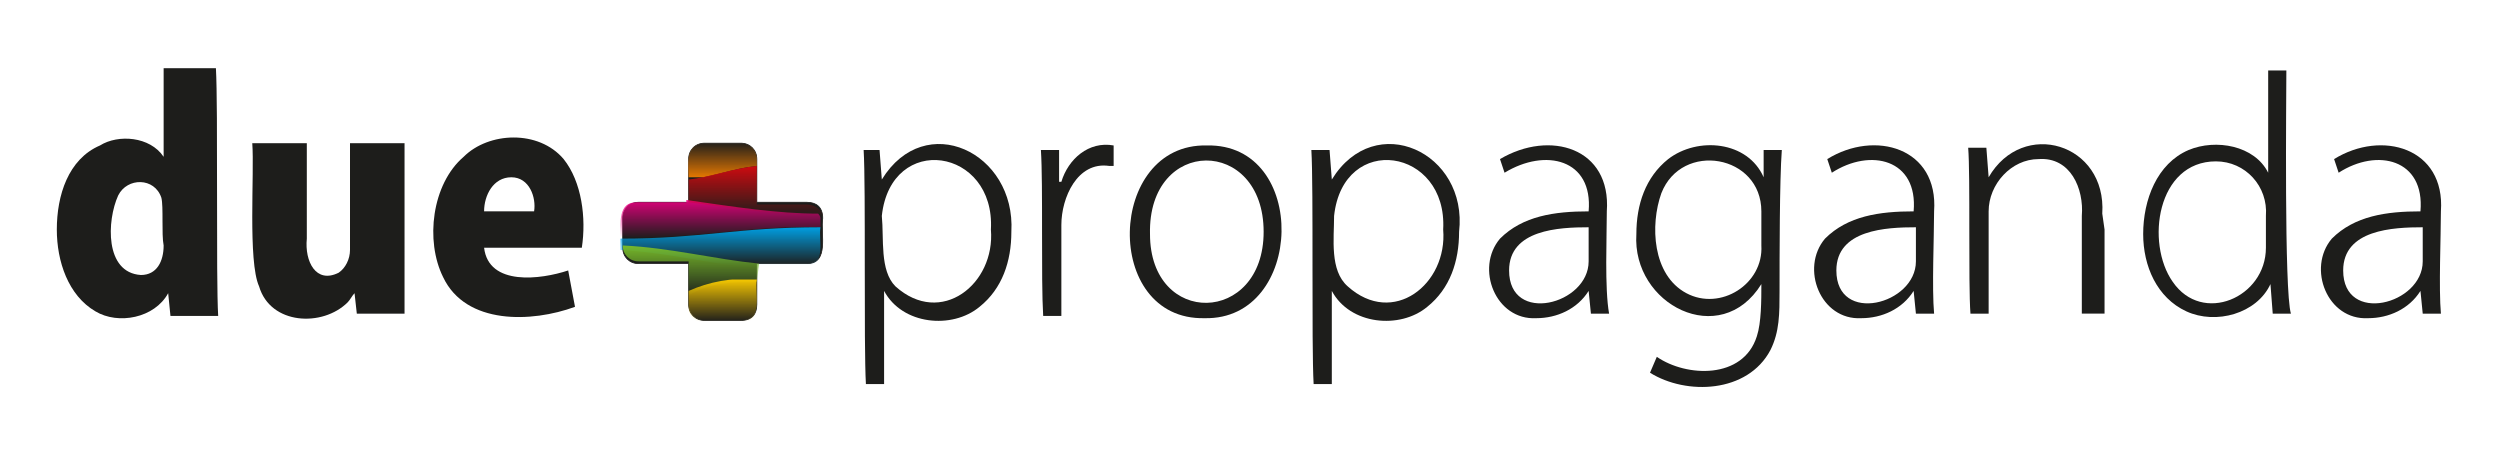 <?xml version="1.0" encoding="utf-8"?>
<!-- Generator: Adobe Illustrator 24.1.2, SVG Export Plug-In . SVG Version: 6.00 Build 0)  -->
<svg version="1.1" id="Camada_1" xmlns="http://www.w3.org/2000/svg" xmlns:xlink="http://www.w3.org/1999/xlink" x="0px" y="0px"
	 viewBox="0 0 110 20" style="enable-background:new 0 0 110 20;" xml:space="preserve">
<style type="text/css">
	.st0{fill-rule:evenodd;clip-rule:evenodd;fill:#1D1D1B;stroke:#1D1D1B;stroke-width:3.471358e-02;stroke-miterlimit:22.926;}
	.st1{clip-path:url(#SVGID_2_);fill:url(#SVGID_3_);}
	.st2{clip-path:url(#SVGID_5_);fill:url(#SVGID_6_);}
	.st3{clip-path:url(#SVGID_8_);fill:url(#SVGID_9_);}
	.st4{clip-path:url(#SVGID_11_);fill:url(#SVGID_12_);}
	.st5{clip-path:url(#SVGID_14_);fill:url(#SVGID_15_);}
	.st6{clip-path:url(#SVGID_17_);fill:url(#SVGID_18_);}
	.st7{fill-rule:evenodd;clip-rule:evenodd;fill:#1D1D1B;}
</style>
<g>
	<g>
		<path class="st0" d="M33.3,7v1.9h2.2c0.4,0,0.7,0.2,0.7,0.7c-0.1,0.7,0.3,2-0.7,2h-2.2v1.8c0,0.4-0.2,0.7-0.7,0.7H31
			c-0.4,0-0.7-0.3-0.7-0.7v-1.8h-2.2c-0.4,0-0.7-0.3-0.7-0.7V9.6c0-0.4,0.3-0.7,0.7-0.7h2.2V7c0-0.4,0.3-0.7,0.7-0.7h1.6
			C33,6.3,33.3,6.6,33.3,7z"/>
		<g>
			<g>
				<g>
					<defs>
						<path id="SVGID_1_" d="M36.1,9.6V10c-3.2-0.1-6,0.6-8.8,0.4c0-0.6-0.1-1.5,0.7-1.5h2.2V8.8c2.1,0.3,4,0.6,5.8,0.6
							C36.1,9.5,36.1,9.6,36.1,9.6z"/>
					</defs>
					<clipPath id="SVGID_2_">
						<use xlink:href="#SVGID_1_"  style="overflow:visible;"/>
					</clipPath>
					
						<linearGradient id="SVGID_3_" gradientUnits="userSpaceOnUse" x1="31.35" y1="1066.72" x2="31.35" y2="1068.493" gradientTransform="matrix(1 0 0 1 0 -1058)">
						<stop  offset="0" style="stop-color:#E6007E"/>
						<stop  offset="1" style="stop-color:#E2017E;stop-opacity:0"/>
					</linearGradient>
					<rect x="26.4" y="8.7" class="st1" width="9.9" height="1.8"/>
				</g>
			</g>
		</g>
		<g>
			<g>
				<g>
					<defs>
						<path id="SVGID_4_" d="M33.3,7v0.3c-1,0.1-2,0.5-3,0.6c0-0.6-0.2-1.6,0.7-1.6h1.6C33,6.3,33.3,6.6,33.3,7z"/>
					</defs>
					<clipPath id="SVGID_5_">
						<use xlink:href="#SVGID_4_"  style="overflow:visible;"/>
					</clipPath>
					
						<linearGradient id="SVGID_6_" gradientUnits="userSpaceOnUse" x1="31.45" y1="1064.25" x2="31.45" y2="1065.897" gradientTransform="matrix(1 0 0 1 0 -1058)">
						<stop  offset="0" style="stop-color:#EF7D00;stop-opacity:0"/>
						<stop  offset="1" style="stop-color:#EF7D00"/>
					</linearGradient>
					<rect x="26.5" y="6.2" class="st2" width="9.9" height="1.6"/>
				</g>
			</g>
		</g>
		<g>
			<g>
				<g>
					<defs>
						<path id="SVGID_7_" d="M36.1,10c-0.1,0.6,0.3,1.7-0.7,1.7h-2.2v0.1c-2-0.2-3.9-0.7-5.9-0.8v-0.5C30.9,10.5,32.4,10,36.1,10z"
							/>
					</defs>
					<clipPath id="SVGID_8_">
						<use xlink:href="#SVGID_7_"  style="overflow:visible;"/>
					</clipPath>
					
						<linearGradient id="SVGID_9_" gradientUnits="userSpaceOnUse" x1="31.75" y1="1067.992" x2="31.75" y2="1069.696" gradientTransform="matrix(1 0 0 1 0 -1058)">
						<stop  offset="0" style="stop-color:#009FE3"/>
						<stop  offset="1" style="stop-color:#009FE3;stop-opacity:0"/>
					</linearGradient>
					<rect x="27.2" y="10" class="st3" width="9.1" height="1.7"/>
				</g>
			</g>
		</g>
		<g>
			<g>
				<g>
					<defs>
						<path id="SVGID_10_" d="M33.4,11.6L33.4,11.6l-0.1,0.8c-1,0-2,0-3,0.6v-1.5h-2.2c-0.4,0-0.7-0.3-0.7-0.7l0,0
							C29.5,10.9,31.4,11.4,33.4,11.6z"/>
					</defs>
					<clipPath id="SVGID_11_">
						<use xlink:href="#SVGID_10_"  style="overflow:visible;"/>
					</clipPath>
					
						<linearGradient id="SVGID_12_" gradientUnits="userSpaceOnUse" x1="30.65" y1="1068.81" x2="30.65" y2="1071.09" gradientTransform="matrix(1 0 0 1 0 -1058)">
						<stop  offset="0" style="stop-color:#76B82A"/>
						<stop  offset="1" style="stop-color:#76B82A;stop-opacity:0"/>
					</linearGradient>
					<rect x="27.3" y="10.8" class="st4" width="6.7" height="2.3"/>
				</g>
			</g>
		</g>
		<g>
			<g>
				<g>
					<defs>
						<path id="SVGID_13_" d="M30.3,12.8c0.9-0.4,1.9-0.6,3-0.5c-0.1,0.6,0.3,1.9-0.7,1.9H31c-0.4,0-0.7-0.3-0.7-0.7
							C30.3,13.5,30.3,12.8,30.3,12.8z"/>
					</defs>
					<clipPath id="SVGID_14_">
						<use xlink:href="#SVGID_13_"  style="overflow:visible;"/>
					</clipPath>
					
						<linearGradient id="SVGID_15_" gradientUnits="userSpaceOnUse" x1="31.65" y1="1070.255" x2="31.65" y2="1072.166" gradientTransform="matrix(1 0 0 1 0 -1058)">
						<stop  offset="0" style="stop-color:#F9C900"/>
						<stop  offset="1" style="stop-color:#F9C900;stop-opacity:0"/>
					</linearGradient>
					<rect x="29.7" y="12.3" class="st5" width="3.9" height="1.9"/>
				</g>
			</g>
		</g>
		<g>
			<g>
				<g>
					<defs>
						<path id="SVGID_16_" d="M33.3,7.3V9h2.2c0.4,0,0.7,0.3,0.7,0.5c-1.6,0-3.7-0.3-5.9-0.6v-1C31.2,7.8,32.3,7.4,33.3,7.3z"/>
					</defs>
					<clipPath id="SVGID_17_">
						<use xlink:href="#SVGID_16_"  style="overflow:visible;"/>
					</clipPath>
					
						<linearGradient id="SVGID_18_" gradientUnits="userSpaceOnUse" x1="31.55" y1="1065.263" x2="31.55" y2="1067.543" gradientTransform="matrix(1 0 0 1 0 -1058)">
						<stop  offset="0" style="stop-color:#D10A10"/>
						<stop  offset="1" style="stop-color:#D10A10;stop-opacity:0"/>
					</linearGradient>
					<rect x="26.6" y="7.3" class="st6" width="9.9" height="2.3"/>
				</g>
			</g>
		</g>
		<g>
			<path class="st7" d="M9.5,3H7.2v3.9l0,0c-0.6-0.9-2-1-2.8-0.5C3,7,2.5,8.6,2.5,10.1c0,1.4,0.5,2.9,1.7,3.6c1,0.6,2.6,0.3,3.2-0.8
				l0,0l0.1,1h2.1C9.5,12.3,9.6,4.7,9.5,3L9.5,3z M7.2,10.8c0,0.7-0.3,1.3-1,1.3c-1.6-0.1-1.5-2.4-1-3.5c0.4-0.8,1.6-0.8,1.9,0.1
				C7.2,9.1,7.1,10.3,7.2,10.8z"/>
			<path class="st7" d="M17.8,6.3h-2.4V11c0,0.4-0.2,0.8-0.5,1c-1,0.5-1.5-0.5-1.4-1.5V6.3h-2.4c0.1,1.3-0.2,5.2,0.3,6.3
				c0.5,1.7,2.8,1.8,3.9,0.7c0.1-0.1,0.2-0.3,0.3-0.4l0,0l0.1,0.9h2.1C17.8,12.2,17.8,7.9,17.8,6.3z"/>
			<path class="st7" d="M25,11.9c-1.2,0.4-3.5,0.7-3.7-1h4.3c0.2-1.3,0-2.9-0.8-3.9c-1.1-1.3-3.3-1.2-4.4-0.1
				c-1.4,1.2-1.7,3.7-0.9,5.3c1,2.1,3.9,2,5.8,1.3L25,11.9L25,11.9z M21.3,9.3c0-0.7,0.4-1.5,1.2-1.5c0.8,0,1.1,0.9,1,1.5H21.3z"/>
			<path class="st7" d="M38.8,7.9l-0.1-1.3H38c0.1,1.6,0,8.6,0.1,10.3h0.8v-4.1l0,0c0.8,1.5,3,1.7,4.2,0.7c1-0.8,1.4-2,1.4-3.3
				C44.7,6.7,40.7,4.8,38.8,7.9L38.8,7.9L38.8,7.9z M38.8,9.5c0.4-3.7,5-3,4.8,0.6c0.2,2.4-2.2,4.3-4.2,2.5
				C38.7,11.9,38.9,10.5,38.8,9.5z"/>
			<path class="st7" d="M49,6.4C47.9,6.2,47,7,46.7,8h-0.1V6.6h-0.8c0.1,1.5,0,5.7,0.1,7.3h0.8v-4c0-1.2,0.7-2.8,2.1-2.6
				c0.1,0,0.1,0,0.2,0V6.4z"/>
			<path class="st7" d="M53.1,6.4c-4.4-0.1-4.6,7.7-0.1,7.6C57.4,14.1,57.6,6.3,53.1,6.4L53.1,6.4z M55.6,10.2c0,4.1-5,4.2-5,0.1
				C50.5,6,55.6,6,55.6,10.2z"/>
			<path class="st7" d="M58.6,7.9l-0.1-1.3h-0.8c0.1,1.6,0,8.6,0.1,10.3h0.8v-4.1l0,0c0.8,1.5,3,1.7,4.2,0.7c1-0.8,1.4-2,1.4-3.3
				C64.6,6.7,60.5,4.8,58.6,7.9L58.6,7.9L58.6,7.9z M58.7,9.5c0.4-3.7,5-3,4.8,0.6c0.2,2.4-2.2,4.3-4.2,2.5
				C58.5,11.9,58.7,10.5,58.7,9.5z"/>
			<path class="st7" d="M70.7,9.3C70.9,6.5,68.2,5.7,66,7l0.2,0.6C68,6.5,70.1,7,69.9,9.3c-1.5,0-2.9,0.2-3.9,1.2
				c-1.1,1.3-0.2,3.6,1.6,3.5c0.9,0,1.8-0.4,2.3-1.2l0,0l0.1,1h0.8C70.6,12.7,70.7,10.4,70.7,9.3L70.7,9.3z M69.9,11.5
				c0,1.9-3.5,2.8-3.5,0.4c0-1.8,2.2-1.9,3.5-1.9V11.5z"/>
			<path class="st7" d="M77.6,6.6v1.2l0,0C76.9,6.2,74.7,6,73.4,7c-1,0.8-1.4,2-1.4,3.3c-0.2,3.1,3.7,5.1,5.5,2.2l0,0
				c0,0.7,0,1.7-0.2,2.3c-0.6,1.9-3.1,1.8-4.4,0.9l-0.3,0.7c1.6,1,4.3,0.9,5.3-1c0.4-0.8,0.4-1.6,0.4-2.6c0-1.4,0-4.9,0.1-6.2
				L77.6,6.6L77.6,6.6z M77.5,10.8c0.1,1.7-1.8,2.9-3.3,2.1c-1.5-0.8-1.6-3-1.1-4.4c0.9-2.3,4.4-1.7,4.4,0.8V10.8z"/>
			<path class="st7" d="M85.1,9.3c0.2-2.8-2.6-3.6-4.7-2.3l0.2,0.6c1.7-1.1,3.8-0.6,3.6,1.7c-1.5,0-2.9,0.2-3.9,1.2
				c-1.1,1.3-0.2,3.6,1.6,3.5c0.9,0,1.8-0.4,2.3-1.2l0,0l0.1,1h0.8C85,12.7,85.1,10.4,85.1,9.3L85.1,9.3z M84.3,11.5
				c0,1.9-3.5,2.8-3.5,0.4c0-1.8,2.2-1.9,3.5-1.9V11.5z"/>
			<path class="st7" d="M92.5,9.4c0.2-3.1-3.5-4.2-5-1.6l0,0l-0.1-1.3h-0.8c0.1,1.2,0,6,0.1,7.3h0.8V9.3c0-1.2,1-2.3,2.2-2.3
				c1.4-0.1,2,1.3,1.9,2.5v4.3l1,0l0-3.7L92.5,9.4z"/>
			<path class="st7" d="M100.6,3.1h-0.8v4.5l0,0c-0.6-1.2-2.3-1.5-3.5-1c-1.4,0.6-2,2.2-2,3.7c0,1.4,0.6,2.8,1.9,3.4
				s3.1,0.1,3.7-1.2l0,0l0.1,1.3h0.8C100.5,12.8,100.6,4.3,100.6,3.1L100.6,3.1z M99.7,10.9c0,2.2-2.8,3.4-4.1,1.5
				c-1.2-1.7-0.7-5.3,1.9-5.3c1.3,0,2.3,1.1,2.2,2.4V10.9z"/>
			<path class="st7" d="M107.4,9.3c0.2-2.8-2.6-3.6-4.7-2.3l0.2,0.6c1.7-1.1,3.8-0.6,3.6,1.7c-1.5,0-2.9,0.2-3.9,1.2
				c-1.1,1.3-0.2,3.6,1.6,3.5c0.9,0,1.8-0.4,2.3-1.2l0,0l0.1,1h0.8C107.3,12.7,107.4,10.4,107.4,9.3L107.4,9.3z M106.6,11.5
				c0,1.9-3.5,2.8-3.5,0.4c0-1.8,2.2-1.9,3.5-1.9V11.5z"/>
		</g>
	</g>
</g>
</svg>
